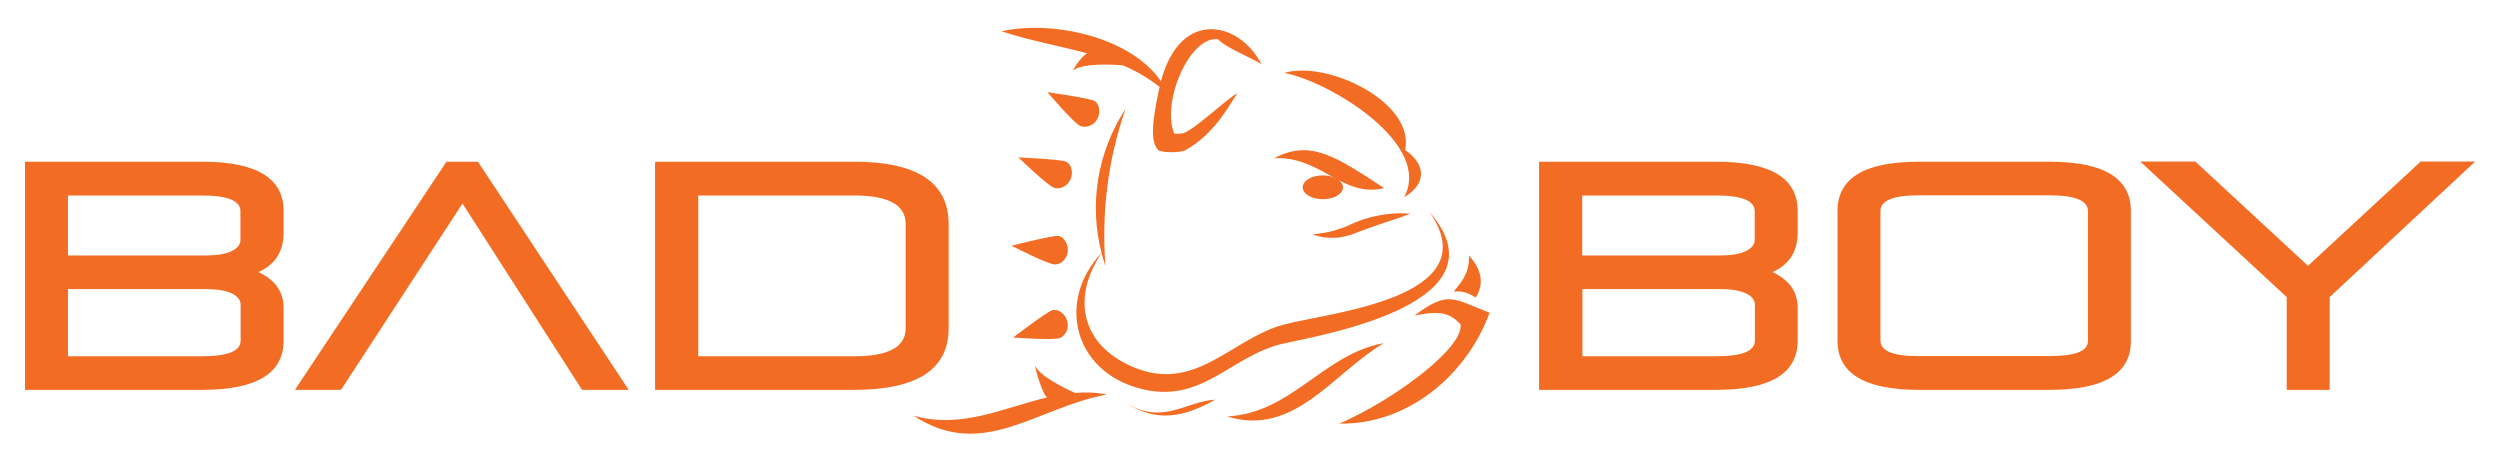 <?xml version="1.0" encoding="utf-8"?>
<!-- Generator: Adobe Illustrator 27.6.1, SVG Export Plug-In . SVG Version: 6.00 Build 0)  -->
<svg version="1.1" id="Layer_1" xmlns="http://www.w3.org/2000/svg" xmlns:xlink="http://www.w3.org/1999/xlink" x="0px" y="0px"
	 viewBox="0 0 1280 232" style="enable-background:new 0 0 1280 232;" xml:space="preserve">
<style type="text/css">
	.st0{fill:#F36C23;}
</style>
<g>
	<path class="st0" d="M545.6,82.7c-3.4-1.2-24.2-2.1-24.2-2.1s15.1,14.6,18.4,15.6c2.6,0.8,6.6-0.5,8.3-4.4
		C549.7,88.3,548.5,83.7,545.6,82.7 M546.7,128.9c0.5-3.8-2-7.9-5.1-8.1c-3.6-0.1-23.7,5-23.7,5s18.7,9.6,22.1,9.6
		C542.7,135.5,546.1,133.2,546.7,128.9 M538.6,158.9c-3.4,1.3-19.9,13.9-19.9,13.9s21,1.6,24.1,0.2c2.5-1.1,4.8-4.5,3.6-8.7
		C545.4,160.6,541.5,157.8,538.6,158.9 M560.2,51.6c-3.3-1.5-23.9-4.4-23.9-4.4s13.6,16,16.8,17.3c2.5,1,6.6,0.2,8.7-3.5
		C563.6,57.7,563,52.9,560.2,51.6 M677.3,89.8c-5.7,0-10.3,2.7-10.3,6.1c0,3.4,4.6,6.1,10.3,6.1c5.7,0,10.3-2.7,10.3-6.1
		C687.6,92.6,683,89.8,677.3,89.8 M752.1,130.8c0.6,10.8-6.7,16.4-7.7,18.5c4.9-0.4,6.9,0.6,11.2,3
		C760.3,144.7,758.2,137.6,752.1,130.8"/>
	<path class="st0" d="M718.9,101c12.2-7.2,10.7-17.4,0.5-24.2c5.2-24.2-39.3-46-61.9-39.5C680.9,41.8,733.7,73.7,718.9,101
		 M708.7,96.3C684.5,80.6,671.2,71,652.4,81C676.4,79.8,687.5,101.6,708.7,96.3 M684.2,121.7c1.5-0.1,3-0.3,4.5-0.7
		c1.5-0.4,3.3-0.8,4.7-1.4c1.6-0.6,2.9-1.2,4.4-1.7c1.5-0.6,2.9-1.1,4.4-1.6c1.5-0.5,2.9-1,4.3-1.5c2.8-0.9,5.5-1.8,7.8-2.6
		c4.6-1.5,7.7-2.8,7.7-2.8s-3.3-0.4-8.2-0.1c-2.5,0.2-5.3,0.5-8.3,1.1c-3,0.6-6.2,1.4-9.4,2.6c-1.5,0.5-3.2,1.3-4.5,1.9
		c-1.5,0.7-2.7,1.2-4.1,1.7c-1.4,0.5-2.7,0.9-3.9,1.3c-1.3,0.4-2.5,0.7-3.6,0.9c-4.6,1-7.9,1.1-7.9,1.1s0.7,0.4,2.1,0.8
		c1.4,0.4,3.5,0.9,6,1C681.3,121.8,682.7,121.8,684.2,121.7 M657.6,166.1c-27.3,7.3-45.4,35.4-77.5,21.8
		c-26.2-11.1-31.8-35.1-16.1-58.3c0.6,2.2,1.3,4.5,2,6.7c-2.1-27.6,1.2-54.4,10.3-80.6c-14.4,22.1-18.8,48.6-12.3,73.8
		c-23,24.4-14.4,60.1,19.1,69.3c32.5,8.9,46.8-17,74.5-23c23-5,114.4-21.3,74.2-67.4C762.8,152.6,680.5,160,657.6,166.1
		 M550.5,201.2c0,0-17.4-7.5-20.5-13.8c-0.6-1.3,3.2,13.8,6.1,16.1c-22.4,5.3-44,16.3-68.4,9.3c35.4,23.4,62.9-4.2,99-10.8
		C561.2,200.9,555.8,200.7,550.5,201.2 M549.7,35.9c4.8-3.6,19.2-2.9,25.1-2.5c6.8,2.9,12.8,6.3,18.9,11.1
		c-3.7,17.2-5,27.6-0.7,32.3c1.1,1.3,11,1.7,14.1,0c15.2-8.5,22.5-23.5,26.5-29.1c-6.2,3.3-22.3,19.2-28.2,20.6c0,0-4,0.4-4.2,0
		c-6.7-16,8-50.1,22.4-48.2c4.8,4.9,18.6,10,22.3,12.9c-11-21.9-41.5-29.1-51.5,8.6c-15.4-22.6-55.3-31.4-81.6-25.6
		c15,5,29.6,7.4,43.8,11.3C553,29.4,548.6,36.8,549.7,35.9 M628.3,213.2c34.3,10.7,54.3-22.2,80.2-37.5
		C677.6,181.2,661.3,211.6,628.3,213.2 M573.9,204.7c14.8,10,27.9,11.5,48.4-0.1C606,205.6,594.8,218.9,573.9,204.7 M724.2,161.6
		c14.3-3,18.4-0.8,23.6,4.4c1.9,11.9-33.9,38.7-62.1,50.9c35.1,0.6,65.2-24.7,77-56.8C744.4,153.3,741.8,148.2,724.2,161.6"/>
	<path class="st0" d="M920.4,174.4v-16.8c0-8.2-4.3-14.3-12.9-18.3c8.6-3.8,12.9-10.5,12.9-20.2V108c0-16.8-13.9-25.2-41.6-25.2H788
		v116.8h90.8C906.5,199.6,920.4,191.2,920.4,174.4 M810.1,100.1h68.7c13.1,0,19.6,2.7,19.6,8v14.8c0,2.3-1.5,4.2-4.6,5.7
		c-3,1.5-7.6,2.2-13.5,2.2h-70.2V100.1z M810.1,148h69.9c6.2,0,10.8,0.7,13.9,2.2c3,1.4,4.6,3.4,4.6,5.8v18.4c0,5.3-6.5,8-19.6,8
		h-68.7V148z M1170.7,199.6h22.1v-47.5l74.5-69.4h-27.9l-57.7,53.4l-57.7-53.4h-28.2l75,69.4V199.6z M1049.4,199.6
		c27.8,0,41.6-8.3,41.6-24.9V108c0-16.8-13.9-25.2-41.6-25.2h-67c-27.8,0-41.6,8.4-41.6,25.2v66.4c0,16.8,13.9,25.2,41.6,25.2
		H1049.4z M962.8,174.4V108c0-5.3,6.5-8,19.6-8h67c13.1,0,19.6,2.7,19.6,8v66.7c0,5.1-6.5,7.6-19.6,7.6h-67
		C969.3,182.4,962.8,179.7,962.8,174.4"/>
	<path class="st0" d="M236.8,104.2l61.2,95.4h23.9L244.7,82.8h-16.1L151,199.6h23.6L236.8,104.2z M485.7,168.1v-53.4
		c0-21.2-16.1-31.9-48.3-31.9h-102v116.8h102C469.6,199.6,485.7,189.1,485.7,168.1 M357.5,100.1h80c17.5,0,26.2,4.9,26.2,14.6v53.4
		c0,9.5-8.7,14.3-26.2,14.3h-80V100.1z M145.2,174.4v-16.8c0-8.2-4.3-14.3-12.9-18.3c8.6-3.8,12.9-10.5,12.9-20.2V108
		c0-16.8-13.9-25.2-41.6-25.2H12.8v116.8h90.8C131.3,199.6,145.2,191.2,145.2,174.4 M34.8,100.1h68.7c13.1,0,19.6,2.7,19.6,8v14.8
		c0,2.3-1.5,4.2-4.6,5.7c-3,1.5-7.6,2.2-13.5,2.2H34.8V100.1z M34.8,148h69.9c6.2,0,10.8,0.7,13.9,2.2c3,1.4,4.6,3.4,4.6,5.8v18.4
		c0,5.3-6.5,8-19.6,8H34.8V148z"/>
</g>
</svg>
